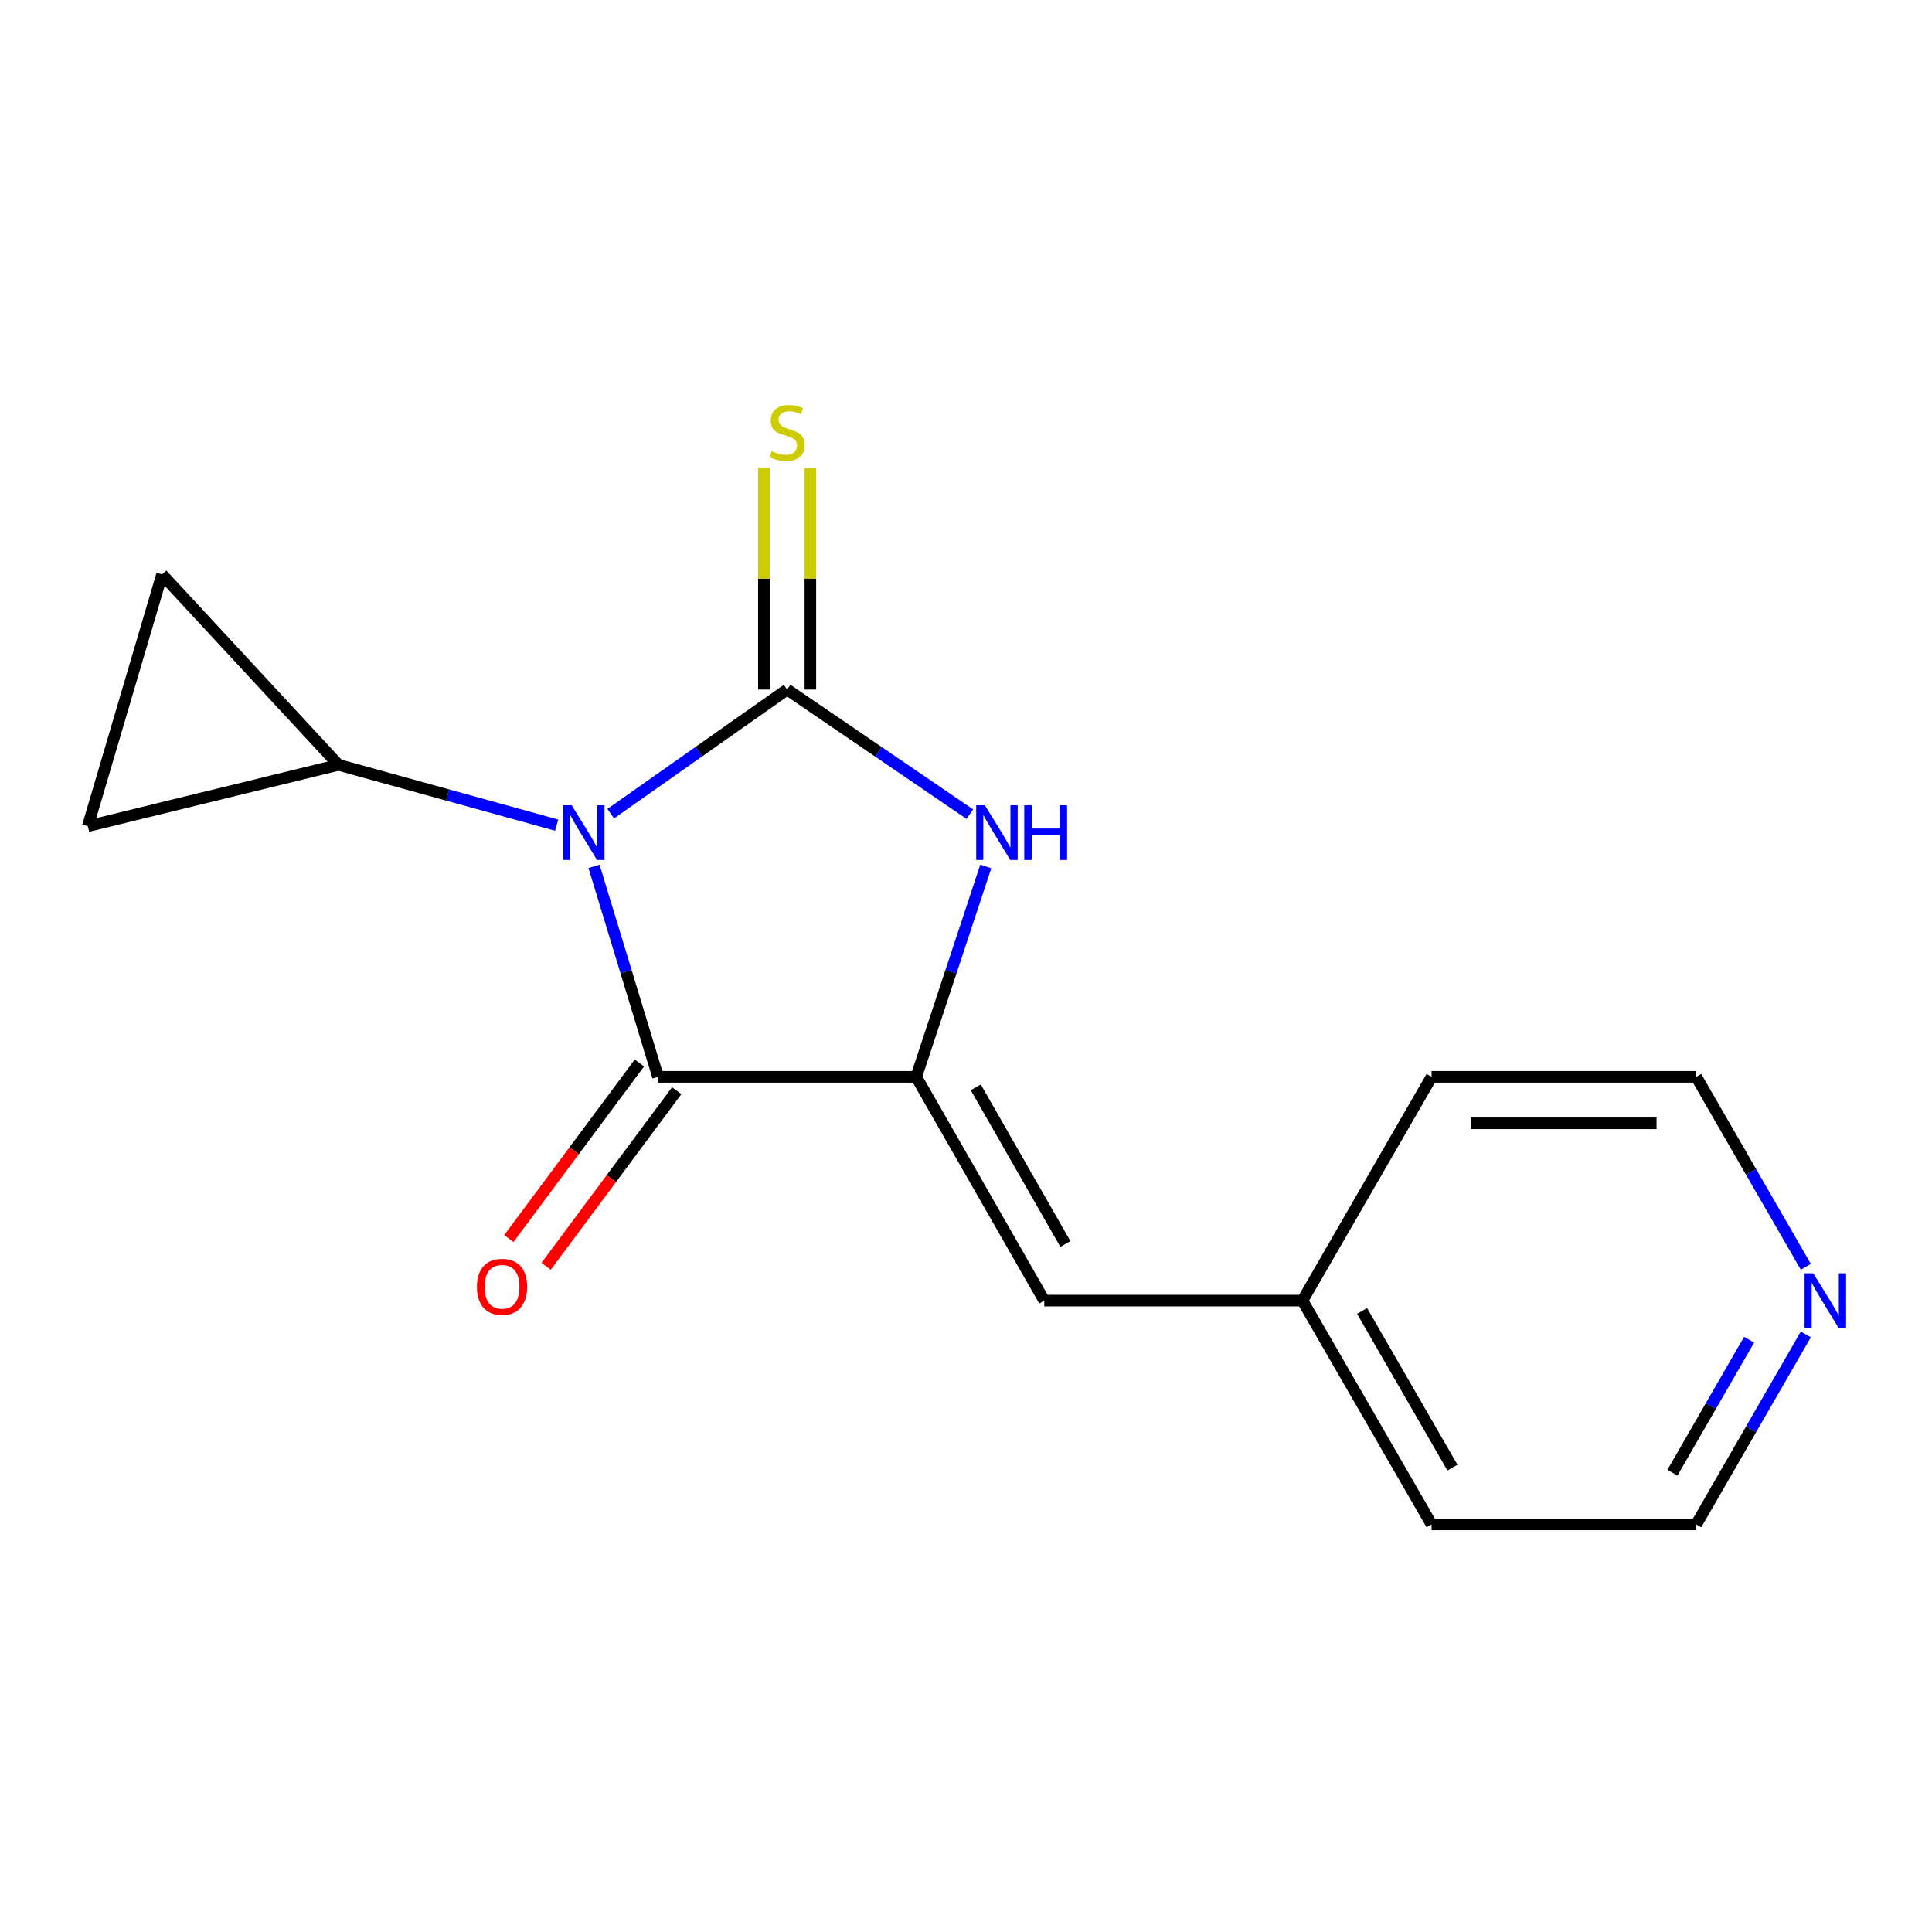 <?xml version='1.0' encoding='iso-8859-1'?>
<svg version='1.1' baseProfile='full'
              xmlns='http://www.w3.org/2000/svg'
                      xmlns:rdkit='http://www.rdkit.org/xml'
                      xmlns:xlink='http://www.w3.org/1999/xlink'
                  xml:space='preserve'
width='1000px' height='1000px' viewBox='0 0 1000 1000'>
<!-- END OF HEADER -->
<rect style='opacity:1.0;fill:#FFFFFF;stroke:none' width='1000' height='1000' x='0' y='0'> </rect>
<path class='bond-0' d='M 316.108,421.151 L 361.764,389.027' style='fill:none;fill-rule:evenodd;stroke:#0000FF;stroke-width:6px;stroke-linecap:butt;stroke-linejoin:miter;stroke-opacity:1' />
<path class='bond-0' d='M 361.764,389.027 L 407.42,356.904' style='fill:none;fill-rule:evenodd;stroke:#000000;stroke-width:6px;stroke-linecap:butt;stroke-linejoin:miter;stroke-opacity:1' />
<path class='bond-1' d='M 307.463,448.435 L 324.035,502.902' style='fill:none;fill-rule:evenodd;stroke:#0000FF;stroke-width:6px;stroke-linecap:butt;stroke-linejoin:miter;stroke-opacity:1' />
<path class='bond-1' d='M 324.035,502.902 L 340.607,557.369' style='fill:none;fill-rule:evenodd;stroke:#000000;stroke-width:6px;stroke-linecap:butt;stroke-linejoin:miter;stroke-opacity:1' />
<path class='bond-4' d='M 288.117,427.093 L 231.661,411.488' style='fill:none;fill-rule:evenodd;stroke:#0000FF;stroke-width:6px;stroke-linecap:butt;stroke-linejoin:miter;stroke-opacity:1' />
<path class='bond-4' d='M 231.661,411.488 L 175.205,395.882' style='fill:none;fill-rule:evenodd;stroke:#000000;stroke-width:6px;stroke-linecap:butt;stroke-linejoin:miter;stroke-opacity:1' />
<path class='bond-3' d='M 407.42,356.904 L 454.706,389.155' style='fill:none;fill-rule:evenodd;stroke:#000000;stroke-width:6px;stroke-linecap:butt;stroke-linejoin:miter;stroke-opacity:1' />
<path class='bond-3' d='M 454.706,389.155 L 501.992,421.406' style='fill:none;fill-rule:evenodd;stroke:#0000FF;stroke-width:6px;stroke-linecap:butt;stroke-linejoin:miter;stroke-opacity:1' />
<path class='bond-8' d='M 419.446,356.904 L 419.446,299.462' style='fill:none;fill-rule:evenodd;stroke:#000000;stroke-width:6px;stroke-linecap:butt;stroke-linejoin:miter;stroke-opacity:1' />
<path class='bond-8' d='M 419.446,299.462 L 419.446,242.02' style='fill:none;fill-rule:evenodd;stroke:#CCCC00;stroke-width:6px;stroke-linecap:butt;stroke-linejoin:miter;stroke-opacity:1' />
<path class='bond-8' d='M 395.394,356.904 L 395.394,299.462' style='fill:none;fill-rule:evenodd;stroke:#000000;stroke-width:6px;stroke-linecap:butt;stroke-linejoin:miter;stroke-opacity:1' />
<path class='bond-8' d='M 395.394,299.462 L 395.394,242.02' style='fill:none;fill-rule:evenodd;stroke:#CCCC00;stroke-width:6px;stroke-linecap:butt;stroke-linejoin:miter;stroke-opacity:1' />
<path class='bond-2' d='M 340.607,557.369 L 474.233,557.369' style='fill:none;fill-rule:evenodd;stroke:#000000;stroke-width:6px;stroke-linecap:butt;stroke-linejoin:miter;stroke-opacity:1' />
<path class='bond-9' d='M 330.956,550.193 L 297.163,595.64' style='fill:none;fill-rule:evenodd;stroke:#000000;stroke-width:6px;stroke-linecap:butt;stroke-linejoin:miter;stroke-opacity:1' />
<path class='bond-9' d='M 297.163,595.64 L 263.37,641.087' style='fill:none;fill-rule:evenodd;stroke:#FF0000;stroke-width:6px;stroke-linecap:butt;stroke-linejoin:miter;stroke-opacity:1' />
<path class='bond-9' d='M 350.258,564.545 L 316.465,609.992' style='fill:none;fill-rule:evenodd;stroke:#000000;stroke-width:6px;stroke-linecap:butt;stroke-linejoin:miter;stroke-opacity:1' />
<path class='bond-9' d='M 316.465,609.992 L 282.672,655.439' style='fill:none;fill-rule:evenodd;stroke:#FF0000;stroke-width:6px;stroke-linecap:butt;stroke-linejoin:miter;stroke-opacity:1' />
<path class='bond-5' d='M 474.233,557.369 L 540.511,673.196' style='fill:none;fill-rule:evenodd;stroke:#000000;stroke-width:6px;stroke-linecap:butt;stroke-linejoin:miter;stroke-opacity:1' />
<path class='bond-5' d='M 505.051,562.797 L 551.446,643.876' style='fill:none;fill-rule:evenodd;stroke:#000000;stroke-width:6px;stroke-linecap:butt;stroke-linejoin:miter;stroke-opacity:1' />
<path class='bond-17' d='M 474.233,557.369 L 492.235,502.915' style='fill:none;fill-rule:evenodd;stroke:#000000;stroke-width:6px;stroke-linecap:butt;stroke-linejoin:miter;stroke-opacity:1' />
<path class='bond-17' d='M 492.235,502.915 L 510.237,448.46' style='fill:none;fill-rule:evenodd;stroke:#0000FF;stroke-width:6px;stroke-linecap:butt;stroke-linejoin:miter;stroke-opacity:1' />
<path class='bond-6' d='M 175.205,395.882 L 83.885,297.32' style='fill:none;fill-rule:evenodd;stroke:#000000;stroke-width:6px;stroke-linecap:butt;stroke-linejoin:miter;stroke-opacity:1' />
<path class='bond-7' d='M 175.205,395.882 L 45.455,427.618' style='fill:none;fill-rule:evenodd;stroke:#000000;stroke-width:6px;stroke-linecap:butt;stroke-linejoin:miter;stroke-opacity:1' />
<path class='bond-11' d='M 540.511,673.196 L 674.151,673.196' style='fill:none;fill-rule:evenodd;stroke:#000000;stroke-width:6px;stroke-linecap:butt;stroke-linejoin:miter;stroke-opacity:1' />
<path class='bond-16' d='M 83.885,297.32 L 45.455,427.618' style='fill:none;fill-rule:evenodd;stroke:#000000;stroke-width:6px;stroke-linecap:butt;stroke-linejoin:miter;stroke-opacity:1' />
<path class='bond-10' d='M 934.687,690.699 L 906.328,739.861' style='fill:none;fill-rule:evenodd;stroke:#0000FF;stroke-width:6px;stroke-linecap:butt;stroke-linejoin:miter;stroke-opacity:1' />
<path class='bond-10' d='M 906.328,739.861 L 877.97,789.023' style='fill:none;fill-rule:evenodd;stroke:#000000;stroke-width:6px;stroke-linecap:butt;stroke-linejoin:miter;stroke-opacity:1' />
<path class='bond-10' d='M 905.344,693.429 L 885.493,727.842' style='fill:none;fill-rule:evenodd;stroke:#0000FF;stroke-width:6px;stroke-linecap:butt;stroke-linejoin:miter;stroke-opacity:1' />
<path class='bond-10' d='M 885.493,727.842 L 865.643,762.256' style='fill:none;fill-rule:evenodd;stroke:#000000;stroke-width:6px;stroke-linecap:butt;stroke-linejoin:miter;stroke-opacity:1' />
<path class='bond-18' d='M 934.687,655.693 L 906.328,606.531' style='fill:none;fill-rule:evenodd;stroke:#0000FF;stroke-width:6px;stroke-linecap:butt;stroke-linejoin:miter;stroke-opacity:1' />
<path class='bond-18' d='M 906.328,606.531 L 877.97,557.369' style='fill:none;fill-rule:evenodd;stroke:#000000;stroke-width:6px;stroke-linecap:butt;stroke-linejoin:miter;stroke-opacity:1' />
<path class='bond-14' d='M 674.151,673.196 L 740.977,557.369' style='fill:none;fill-rule:evenodd;stroke:#000000;stroke-width:6px;stroke-linecap:butt;stroke-linejoin:miter;stroke-opacity:1' />
<path class='bond-15' d='M 674.151,673.196 L 740.977,789.023' style='fill:none;fill-rule:evenodd;stroke:#000000;stroke-width:6px;stroke-linecap:butt;stroke-linejoin:miter;stroke-opacity:1' />
<path class='bond-15' d='M 705.008,678.55 L 751.787,759.629' style='fill:none;fill-rule:evenodd;stroke:#000000;stroke-width:6px;stroke-linecap:butt;stroke-linejoin:miter;stroke-opacity:1' />
<path class='bond-12' d='M 877.97,557.369 L 740.977,557.369' style='fill:none;fill-rule:evenodd;stroke:#000000;stroke-width:6px;stroke-linecap:butt;stroke-linejoin:miter;stroke-opacity:1' />
<path class='bond-12' d='M 857.421,581.422 L 761.526,581.422' style='fill:none;fill-rule:evenodd;stroke:#000000;stroke-width:6px;stroke-linecap:butt;stroke-linejoin:miter;stroke-opacity:1' />
<path class='bond-13' d='M 877.97,789.023 L 740.977,789.023' style='fill:none;fill-rule:evenodd;stroke:#000000;stroke-width:6px;stroke-linecap:butt;stroke-linejoin:miter;stroke-opacity:1' />
<path  class='atom-0' d='M 295.89 416.812
L 305.17 431.812
Q 306.09 433.292, 307.57 435.972
Q 309.05 438.652, 309.13 438.812
L 309.13 416.812
L 312.89 416.812
L 312.89 445.132
L 309.01 445.132
L 299.05 428.732
Q 297.89 426.812, 296.65 424.612
Q 295.45 422.412, 295.09 421.732
L 295.09 445.132
L 291.41 445.132
L 291.41 416.812
L 295.89 416.812
' fill='#0000FF'/>
<path  class='atom-4' d='M 509.758 416.812
L 519.038 431.812
Q 519.958 433.292, 521.438 435.972
Q 522.918 438.652, 522.998 438.812
L 522.998 416.812
L 526.758 416.812
L 526.758 445.132
L 522.878 445.132
L 512.918 428.732
Q 511.758 426.812, 510.518 424.612
Q 509.318 422.412, 508.958 421.732
L 508.958 445.132
L 505.278 445.132
L 505.278 416.812
L 509.758 416.812
' fill='#0000FF'/>
<path  class='atom-4' d='M 530.158 416.812
L 533.998 416.812
L 533.998 428.852
L 548.478 428.852
L 548.478 416.812
L 552.318 416.812
L 552.318 445.132
L 548.478 445.132
L 548.478 432.052
L 533.998 432.052
L 533.998 445.132
L 530.158 445.132
L 530.158 416.812
' fill='#0000FF'/>
<path  class='atom-9' d='M 399.42 233.532
Q 399.74 233.652, 401.06 234.212
Q 402.38 234.772, 403.82 235.132
Q 405.3 235.452, 406.74 235.452
Q 409.42 235.452, 410.98 234.172
Q 412.54 232.852, 412.54 230.572
Q 412.54 229.012, 411.74 228.052
Q 410.98 227.092, 409.78 226.572
Q 408.58 226.052, 406.58 225.452
Q 404.06 224.692, 402.54 223.972
Q 401.06 223.252, 399.98 221.732
Q 398.94 220.212, 398.94 217.652
Q 398.94 214.092, 401.34 211.892
Q 403.78 209.692, 408.58 209.692
Q 411.86 209.692, 415.58 211.252
L 414.66 214.332
Q 411.26 212.932, 408.7 212.932
Q 405.94 212.932, 404.42 214.092
Q 402.9 215.212, 402.94 217.172
Q 402.94 218.692, 403.7 219.612
Q 404.5 220.532, 405.62 221.052
Q 406.78 221.572, 408.7 222.172
Q 411.26 222.972, 412.78 223.772
Q 414.3 224.572, 415.38 226.212
Q 416.5 227.812, 416.5 230.572
Q 416.5 234.492, 413.86 236.612
Q 411.26 238.692, 406.9 238.692
Q 404.38 238.692, 402.46 238.132
Q 400.58 237.612, 398.34 236.692
L 399.42 233.532
' fill='#CCCC00'/>
<path  class='atom-10' d='M 246.857 666.047
Q 246.857 659.247, 250.217 655.447
Q 253.577 651.647, 259.857 651.647
Q 266.137 651.647, 269.497 655.447
Q 272.857 659.247, 272.857 666.047
Q 272.857 672.927, 269.457 676.847
Q 266.057 680.727, 259.857 680.727
Q 253.617 680.727, 250.217 676.847
Q 246.857 672.967, 246.857 666.047
M 259.857 677.527
Q 264.177 677.527, 266.497 674.647
Q 268.857 671.727, 268.857 666.047
Q 268.857 660.487, 266.497 657.687
Q 264.177 654.847, 259.857 654.847
Q 255.537 654.847, 253.177 657.647
Q 250.857 660.447, 250.857 666.047
Q 250.857 671.767, 253.177 674.647
Q 255.537 677.527, 259.857 677.527
' fill='#FF0000'/>
<path  class='atom-11' d='M 938.523 659.036
L 947.803 674.036
Q 948.723 675.516, 950.203 678.196
Q 951.683 680.876, 951.763 681.036
L 951.763 659.036
L 955.523 659.036
L 955.523 687.356
L 951.643 687.356
L 941.683 670.956
Q 940.523 669.036, 939.283 666.836
Q 938.083 664.636, 937.723 663.956
L 937.723 687.356
L 934.043 687.356
L 934.043 659.036
L 938.523 659.036
' fill='#0000FF'/>
</svg>
